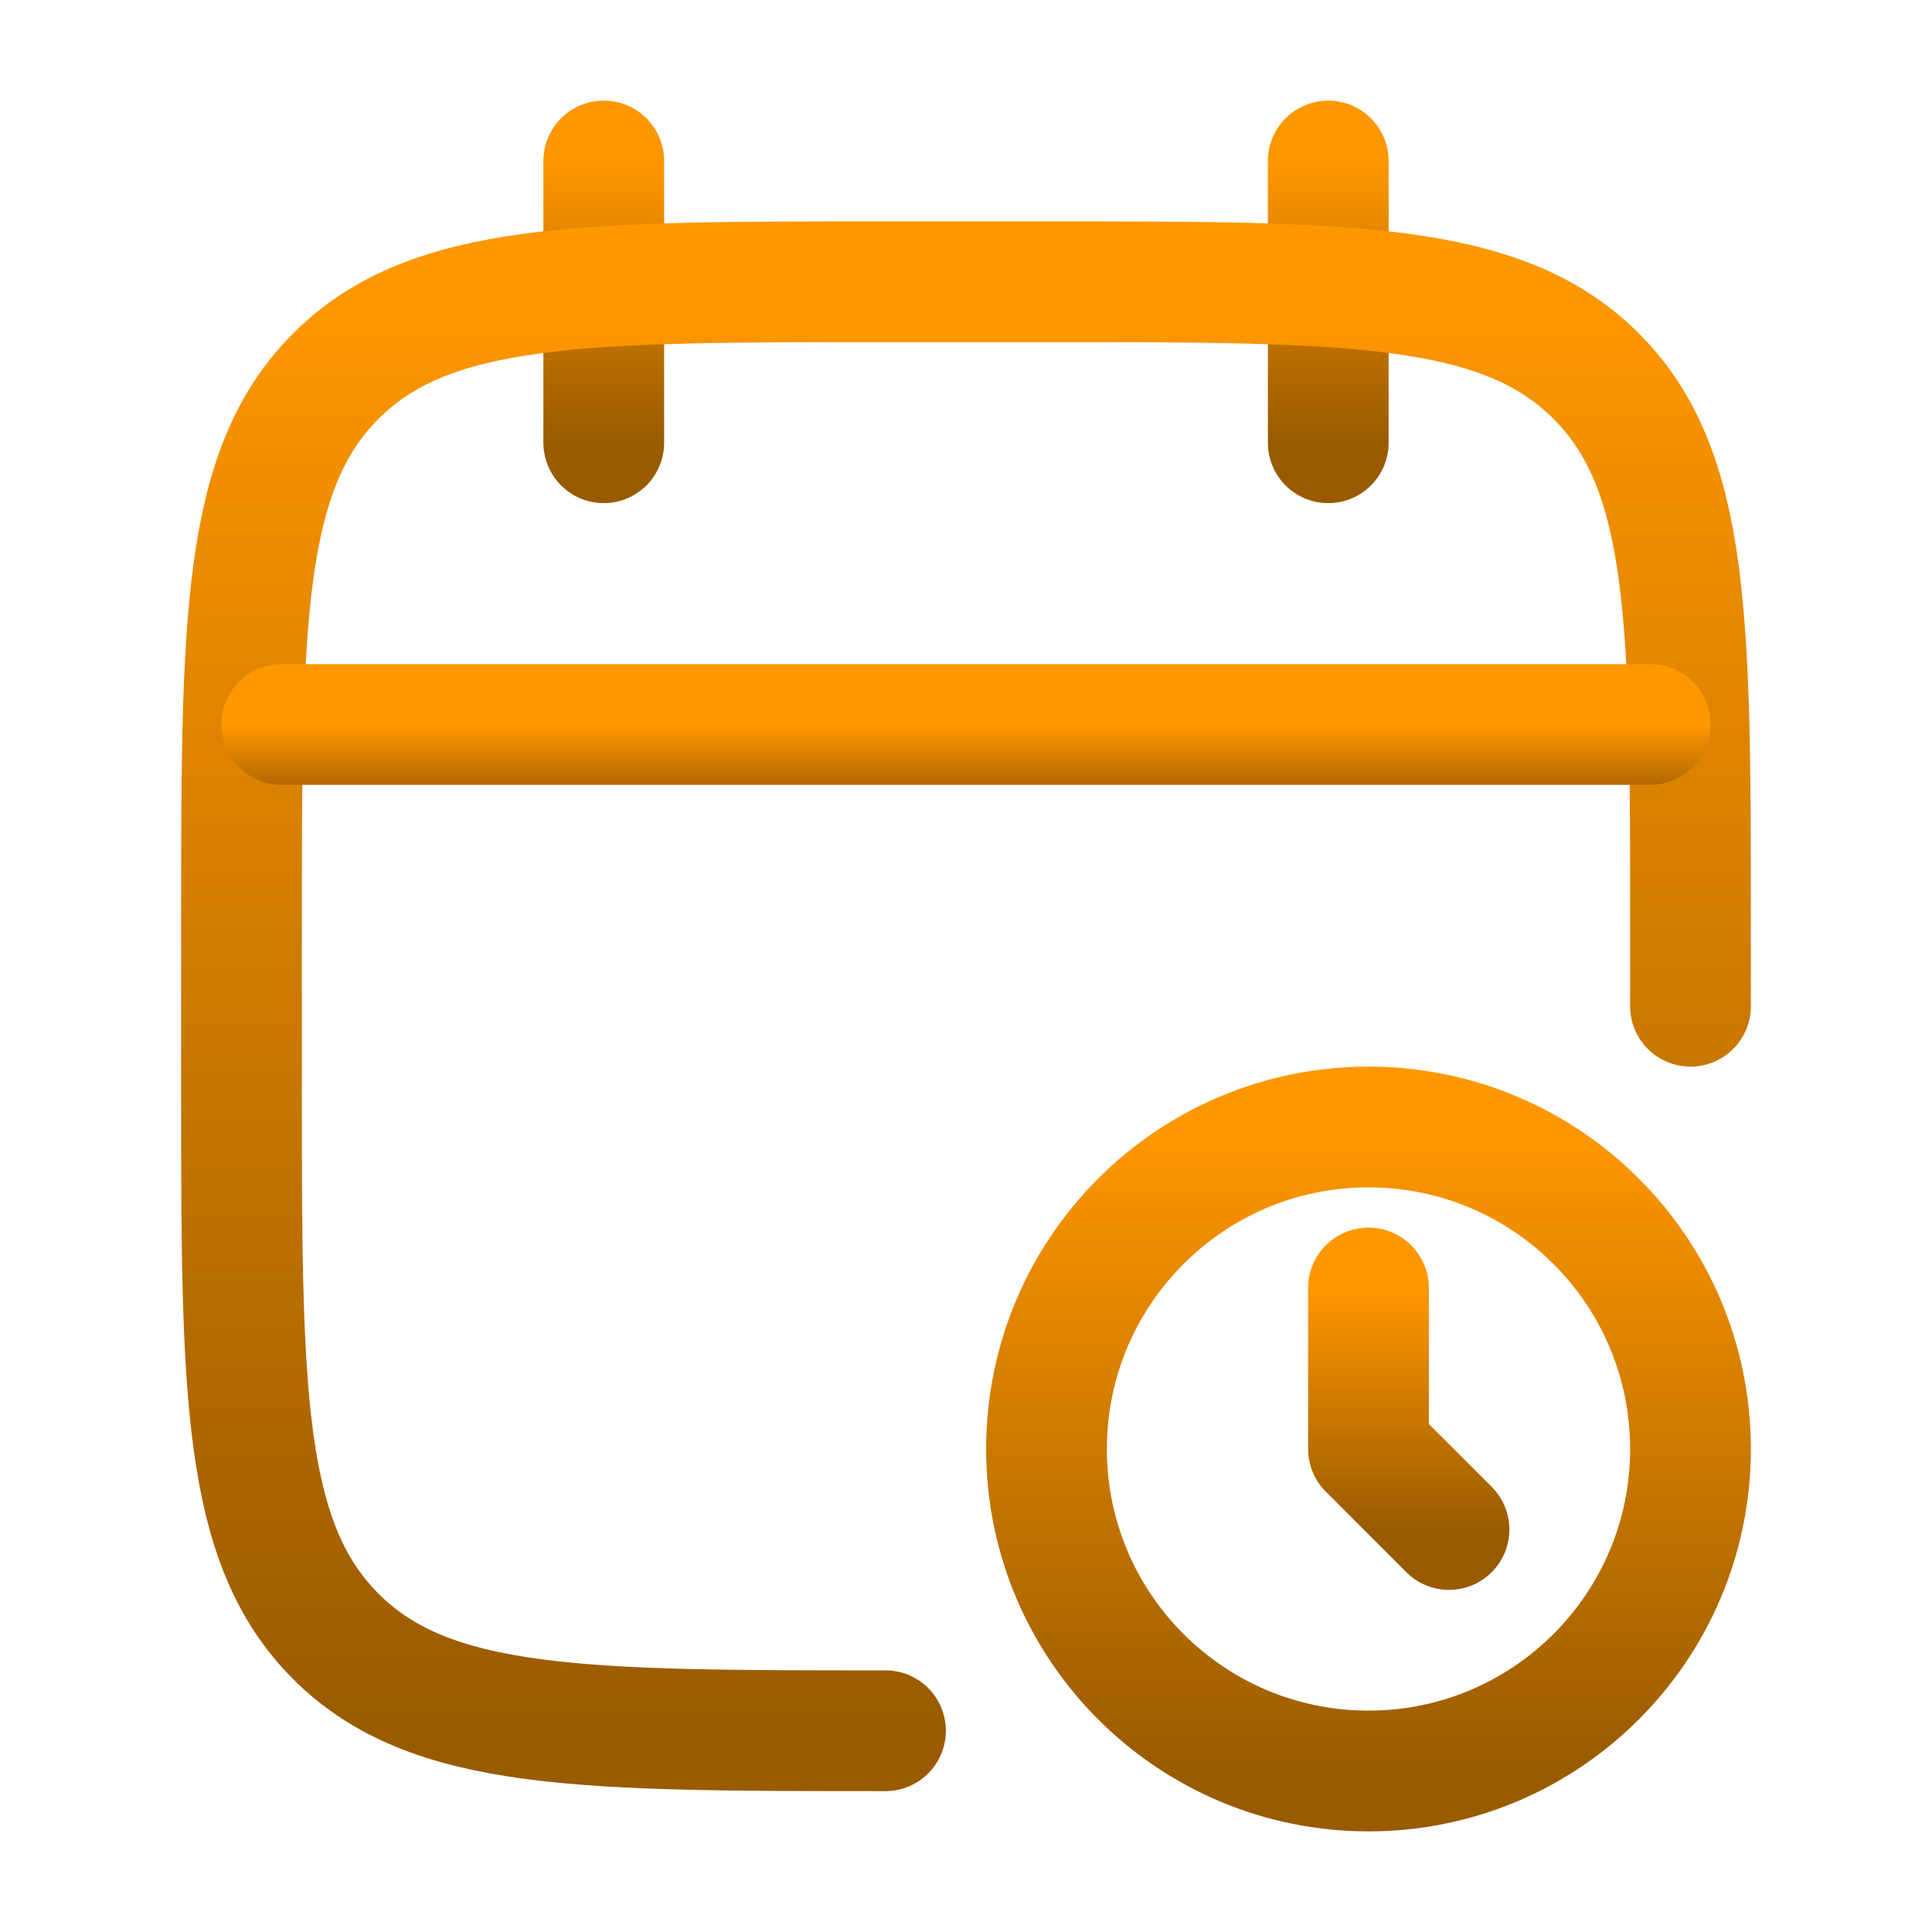 <?xml version="1.0" encoding="UTF-8"?> <svg xmlns="http://www.w3.org/2000/svg" width="24" height="24" viewBox="0 0 24 24" fill="none"><path d="M16.5 2V5.5M7.5 2V5.5" stroke="url(#paint0_linear_1477_54)" stroke-width="1.5" stroke-linecap="round" stroke-linejoin="round"></path><path d="M21 12.5V11.5C21 7.729 21 5.843 19.828 4.672C18.657 3.5 16.771 3.5 13 3.5H11C7.229 3.5 5.343 3.5 4.172 4.672C3 5.843 3 7.729 3 11.5V13.5C3 17.271 3 19.157 4.172 20.328C5.343 21.5 7.229 21.5 11 21.5" stroke="url(#paint1_linear_1477_54)" stroke-width="1.5" stroke-linecap="round" stroke-linejoin="round"></path><path d="M3.5 9H20.5" stroke="url(#paint2_linear_1477_54)" stroke-width="1.5" stroke-linecap="round" stroke-linejoin="round"></path><path d="M17 22C19.209 22 21 20.209 21 18C21 15.791 19.209 14 17 14C14.791 14 13 15.791 13 18C13 20.209 14.791 22 17 22Z" stroke="url(#paint3_linear_1477_54)" stroke-width="1.5" stroke-linecap="round" stroke-linejoin="round"></path><path d="M18 19L17 18V16" stroke="url(#paint4_linear_1477_54)" stroke-width="1.5" stroke-linecap="round" stroke-linejoin="round"></path><defs><linearGradient id="paint0_linear_1477_54" x1="12" y1="2" x2="12" y2="5.5" gradientUnits="userSpaceOnUse"><stop stop-color="#FF9700"></stop><stop offset="1" stop-color="#995B00"></stop></linearGradient><linearGradient id="paint1_linear_1477_54" x1="12" y1="3.5" x2="12" y2="21.5" gradientUnits="userSpaceOnUse"><stop stop-color="#FF9700"></stop><stop offset="1" stop-color="#995B00"></stop></linearGradient><linearGradient id="paint2_linear_1477_54" x1="12" y1="9" x2="12" y2="10" gradientUnits="userSpaceOnUse"><stop stop-color="#FF9700"></stop><stop offset="1" stop-color="#995B00"></stop></linearGradient><linearGradient id="paint3_linear_1477_54" x1="17" y1="14" x2="17" y2="22" gradientUnits="userSpaceOnUse"><stop stop-color="#FF9700"></stop><stop offset="1" stop-color="#995B00"></stop></linearGradient><linearGradient id="paint4_linear_1477_54" x1="17.5" y1="16" x2="17.5" y2="19" gradientUnits="userSpaceOnUse"><stop stop-color="#FF9700"></stop><stop offset="1" stop-color="#995B00"></stop></linearGradient></defs></svg> 